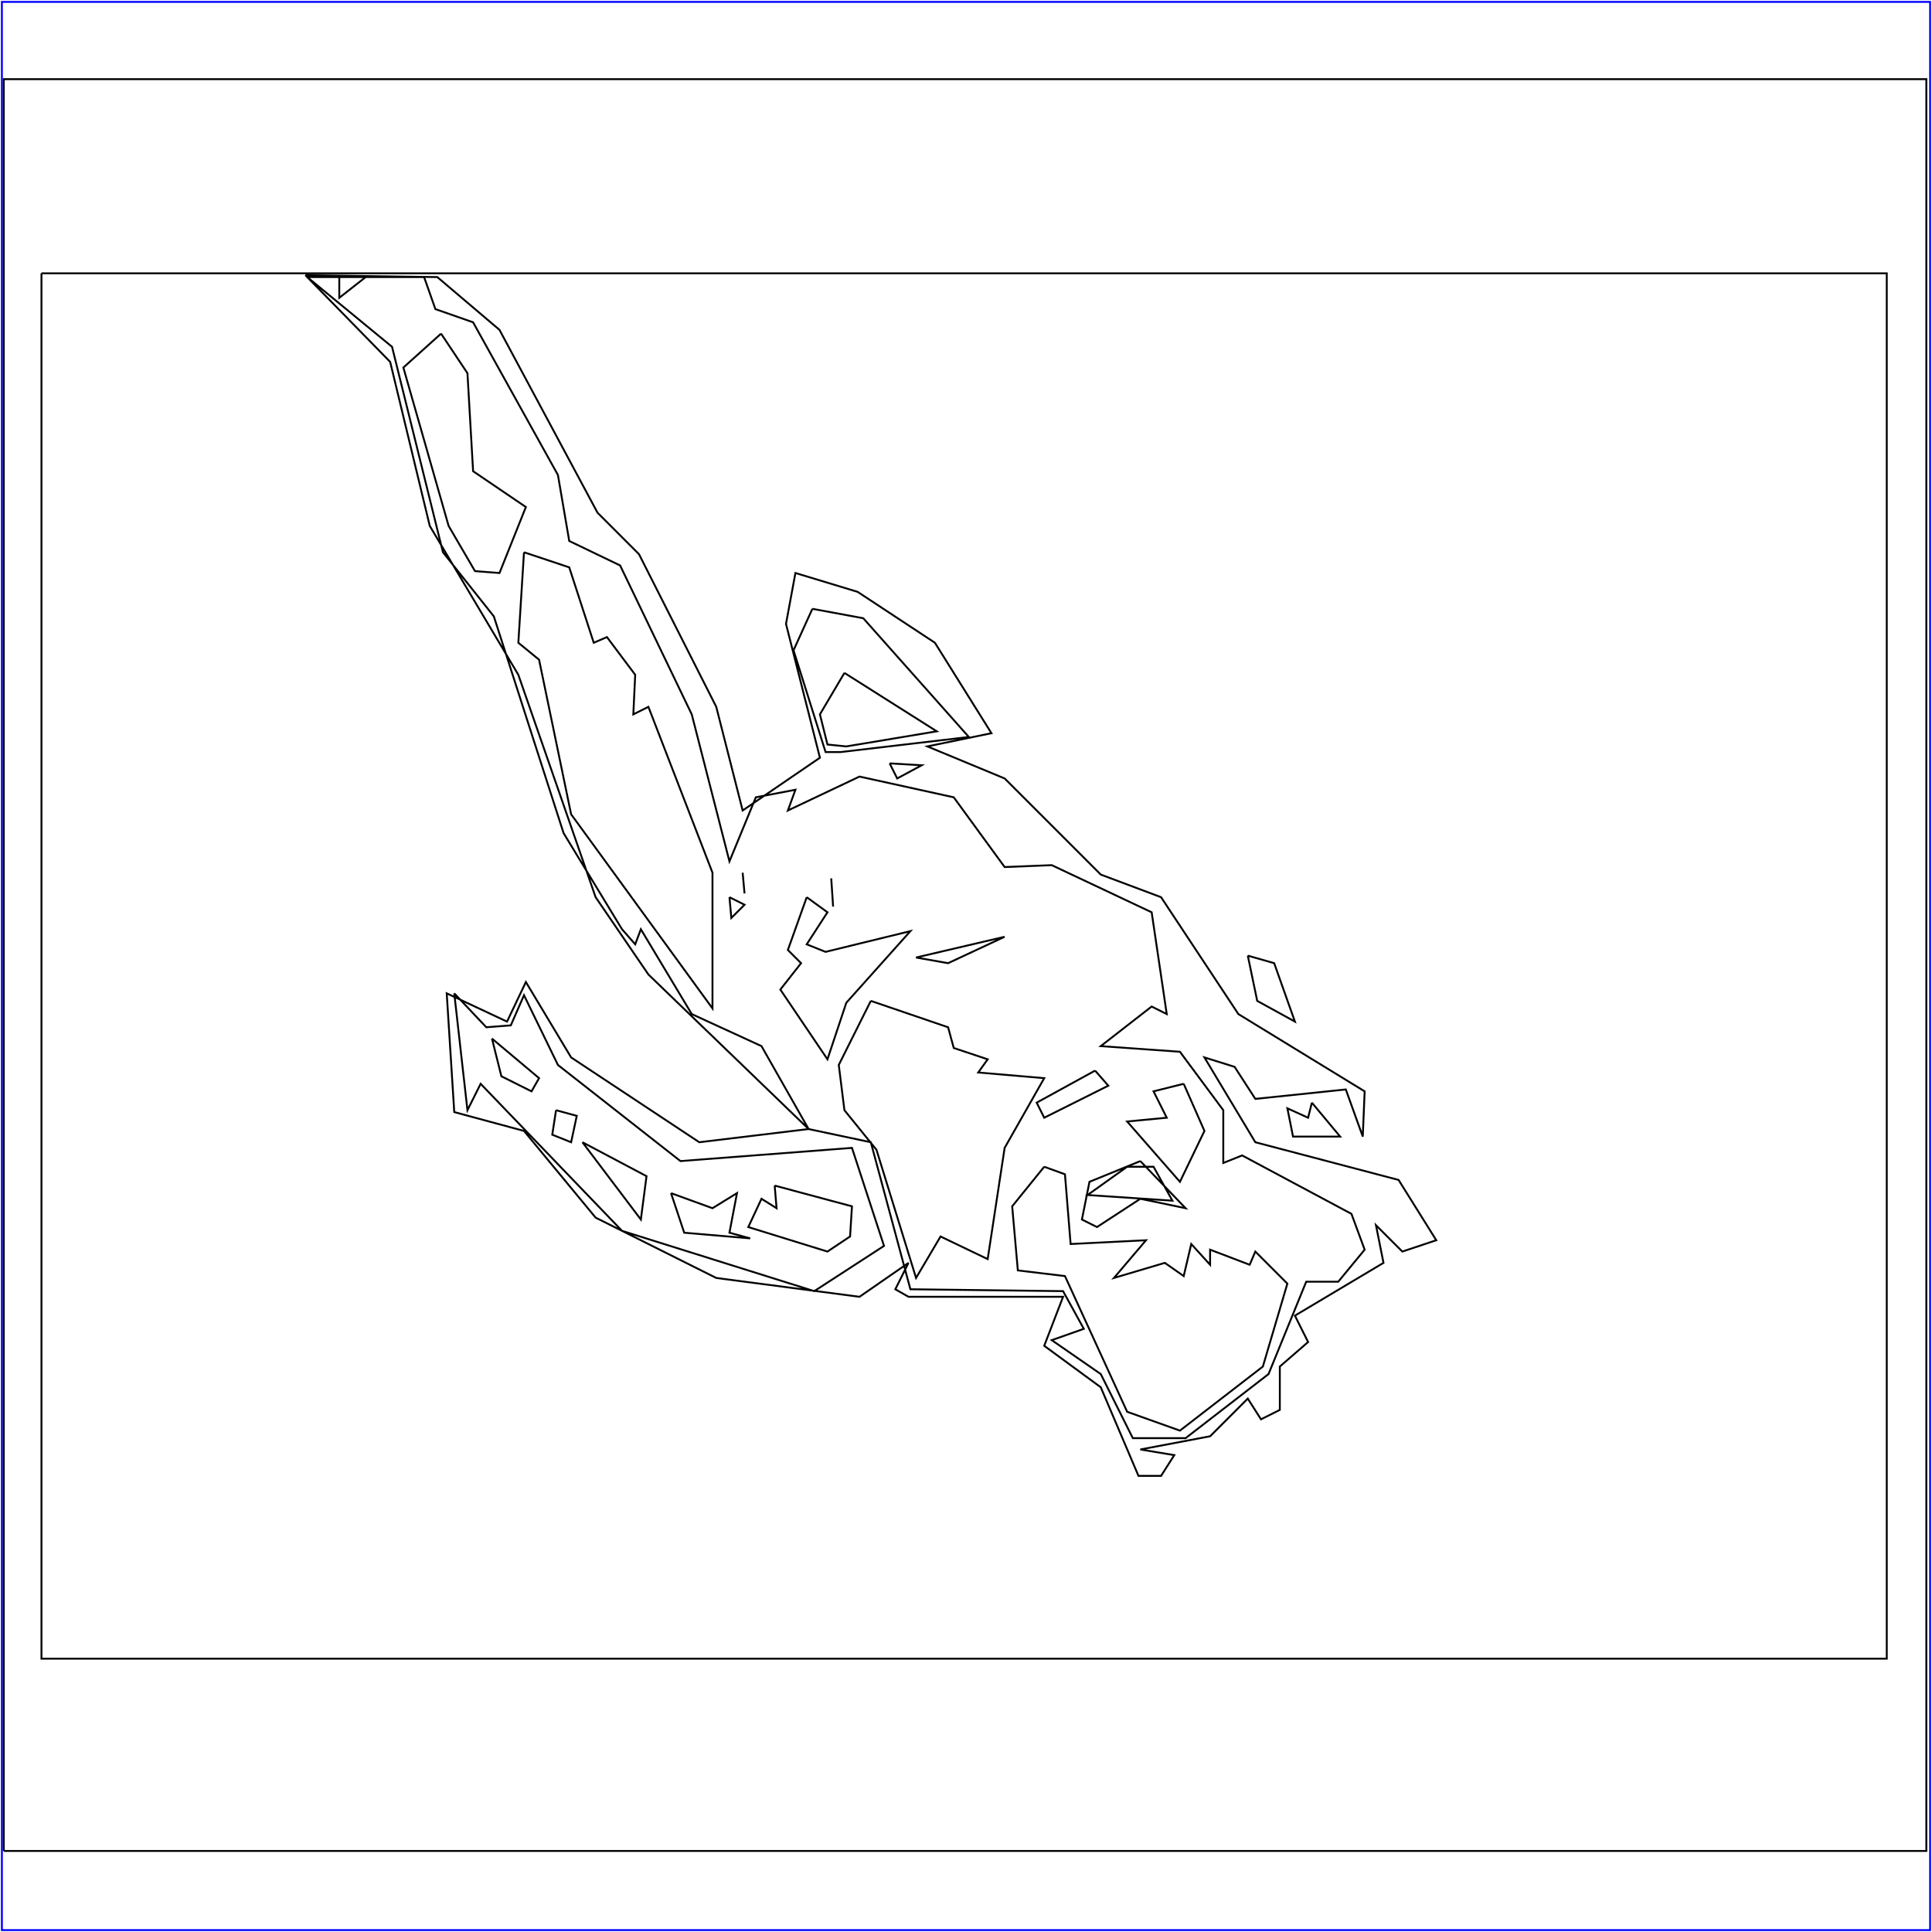 <?xml version="1.0" standalone="no"?>
<!DOCTYPE svg PUBLIC "-//W3C//DTD SVG 20010904//EN"
  "http://www.w3.org/TR/2001/REC-SVG-20010904/DTD/svg10.dtd">
<svg viewBox="0 0 1025 1025" xmlns="http://www.w3.org/2000/svg">
  <title>a SAILDART plot file</title>
  <desc>SAIL III display plot file</desc>
  <rect x="1" y="1" width="1023" height="1023" fill="none" stroke="blue" />
  <path fill="none" stroke="black" stroke-width="1" 
 d="
M 2 982 L 1022 982 L 1022 42 L 2 42 L 2 982
M 662 507 L 667 531 L 687 542 L 676 511 L 662 507
M 696 585 L 694 593 L 683 588 L 686 603 L 711 603 L 696 585
M 598 619 L 577 634 L 622 637 L 612 619 L 598 619
M 162 146 L 207 192 L 228 279 L 275 358 L 316 476 L 344 517 L 429 599 L 371 606 L 303 561 L 279 521 L 269 542 L 237 527 L 241 590 L 278 600 L 316 646 L 380 678 L 456 688 L 482 670 L 475 684 L 482 688 L 564 688 L 554 714 L 584 736 L 604 783 L 616 783 L 623 772 L 605 769 L 642 762 L 662 742 L 669 753 L 679 748 L 679 725 L 694 712 L 687 698 L 734 670 L 730 650 L 744 664 L 762 658 L 742 626 L 666 606 L 639 561 L 655 566 L 666 583 L 714 578 L 723 603 L 724 579 L 657 538 L 616 476 L 584 464 L 533 413 L 492 396 L 526 389 L 496 341 L 455 314 L 422 304 L 417 331 L 435 402 L 394 430 L 380 375 L 339 294 L 317 272 L 265 175 L 232 147 L 162 146
M 431 323 L 421 345 L 438 399 L 446 399 L 514 391 L 458 328 L 431 323
M 472 405 L 476 413 L 489 406 L 472 405
M 533 497 L 486 508 L 503 511 L 533 497
M 241 527 L 248 589 L 255 575 L 330 653 L 432 685 L 469 661 L 452 609 L 361 616 L 296 565 L 278 528 L 271 544 L 258 545 L 241 527
M 581 568 L 550 585 L 554 593 L 588 576 L 581 568
M 605 616 L 578 627 L 574 647 L 582 651 L 605 636 L 629 641 L 605 616
M 163 147 L 208 184 L 235 293 L 262 327 L 299 442 L 330 493 L 337 501 L 340 493 L 367 538 L 404 555 L 429 599 L 462 606 L 483 684 L 564 685 L 575 705 L 558 711 L 584 729 L 601 763 L 629 763 L 673 729 L 693 680 L 710 680 L 724 663 L 717 644 L 659 613 L 649 617 L 649 589 L 626 558 L 584 555 L 611 534 L 619 538 L 611 484 L 558 459 L 533 460 L 506 423 L 456 412 L 418 430 L 422 419 L 401 423 L 387 457 L 367 379 L 329 300 L 302 287 L 296 252 L 251 171 L 231 164 L 225 147 L 163 147
M 180 147 L 180 158 L 194 147 L 180 147
M 234 177 L 214 195 L 238 279 L 252 303 L 265 304 L 279 269 L 251 250 L 248 198 L 234 177
M 278 293 L 275 341 L 286 350 L 303 432 L 378 535 L 378 463 L 344 375 L 336 379 L 337 358 L 322 338 L 315 341 L 302 301 L 278 293
M 448 357 L 435 379 L 439 395 L 449 396 L 497 388 L 448 357
M 394 463 L 395 474 L 394 463
M 441 466 L 442 481 L 441 466
M 387 476 L 388 487 L 395 480 L 387 476
M 428 476 L 418 504 L 425 511 L 414 525 L 439 562 L 449 532 L 483 494 L 438 505 L 428 501 L 439 484 L 428 476
M 462 531 L 445 565 L 448 589 L 465 610 L 486 678 L 499 656 L 524 668 L 533 609 L 554 572 L 519 569 L 524 562 L 506 556 L 503 545 L 462 531
M 261 551 L 266 571 L 282 579 L 286 572 L 261 551
M 628 575 L 612 579 L 619 593 L 598 595 L 626 627 L 639 600 L 628 575
M 295 589 L 293 602 L 303 606 L 306 592 L 295 589
M 309 606 L 340 647 L 343 624 L 309 606
M 554 619 L 537 640 L 540 674 L 565 677 L 598 749 L 626 759 L 670 725 L 683 681 L 666 664 L 663 671 L 642 663 L 642 671 L 632 660 L 628 677 L 618 670 L 591 678 L 608 658 L 568 660 L 565 623 L 554 619
M 411 629 L 412 641 L 404 636 L 397 651 L 439 664 L 451 656 L 452 640 L 411 629
M 356 633 L 363 654 L 398 657 L 387 654 L 391 633 L 378 641 L 356 633
M 22 145 L 22 880 L 1001 880 L 1001 145 L 22 145
" />
</svg>
